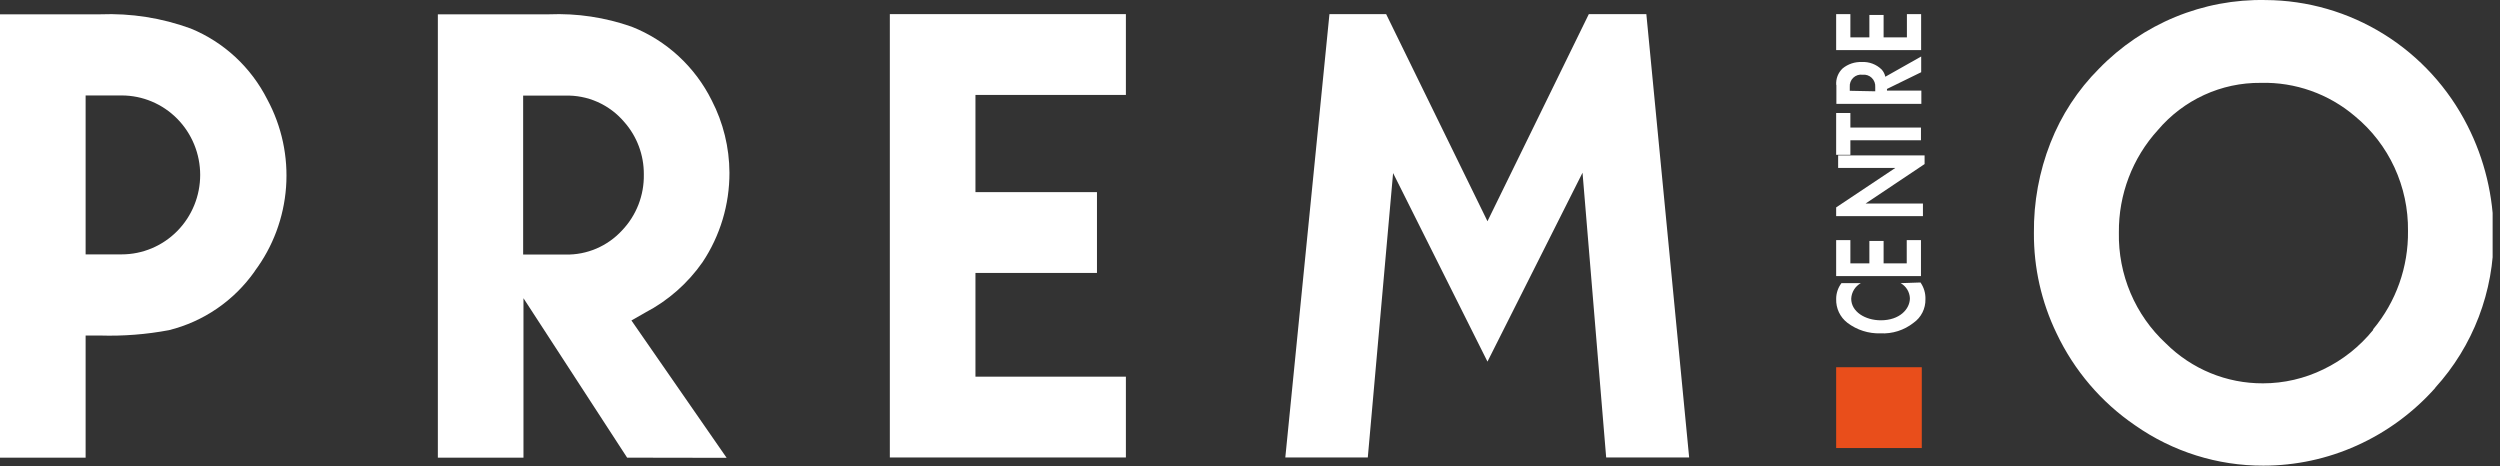 <?xml version="1.0" encoding="UTF-8"?> <svg xmlns="http://www.w3.org/2000/svg" width="177" height="33" viewBox="0 0 177 33" fill="none"><rect x="0" y="0" width="177" height="33" fill="#333333" stroke="none"/> <g clip-path="url(#clip0_616_4620)"> <path d="M18.035 19.195C19.325 17.471 20.095 15.407 20.253 13.251C20.411 11.095 19.949 8.939 18.925 7.042C17.773 4.764 15.849 2.981 13.506 2.02C11.452 1.269 9.274 0.928 7.092 1.013H0V32.402H6.062V23.755H7.081C8.716 23.805 10.352 23.678 11.961 23.376C14.414 22.768 16.57 21.288 18.035 19.207V19.195ZM6.062 18.01V6.758H8.614C10.088 6.758 11.502 7.35 12.545 8.405C13.587 9.461 14.173 10.892 14.173 12.384C14.173 13.876 13.587 15.307 12.545 16.362C11.502 17.417 10.088 18.01 8.614 18.01H6.062Z" fill="white"></path> <path d="M51.446 32.414L44.705 22.689L45.7 22.121C47.307 21.28 48.691 20.061 49.737 18.567C50.988 16.692 51.653 14.48 51.645 12.218C51.636 10.44 51.207 8.689 50.393 7.113C49.205 4.721 47.182 2.859 44.717 1.889C42.837 1.23 40.852 0.932 38.865 1.013H31V32.402H37.062V21.114L44.401 32.402L51.446 32.414ZM40.047 18.022H37.039V6.77H40C40.791 6.743 41.578 6.897 42.303 7.218C43.028 7.54 43.673 8.022 44.19 8.629C45.097 9.65 45.593 10.976 45.583 12.349C45.596 13.08 45.467 13.808 45.202 14.489C44.936 15.17 44.541 15.791 44.038 16.317C43.528 16.869 42.91 17.306 42.222 17.6C41.534 17.894 40.793 18.038 40.047 18.022V18.022Z" fill="white"></path> <path d="M79.713 6.721V1H63V32.389H79.713V26.668H69.062V19.324H77.665V13.603H69.062V6.721H79.713Z" fill="white"></path> <path d="M105.313 25.602L112.043 12.229L113.717 32.389H119.592L116.561 1H112.488L105.313 15.664L98.139 1H94.125L91 32.389H96.84L98.631 12.253L105.313 25.602Z" fill="white"></path> <path d="M130 26V31.721H136.062V26H130Z" fill="#E94E1B"></path> <path d="M172.394 27.472C175.096 24.515 176.581 20.626 176.549 16.598C176.545 13.92 175.911 11.28 174.699 8.899C173.351 6.234 171.305 3.995 168.785 2.426C166.265 0.857 163.368 0.019 160.409 0.003C158.217 -0.042 156.039 0.366 154.008 1.203C151.977 2.04 150.137 3.289 148.6 4.872C147.111 6.362 145.943 8.149 145.171 10.119C144.375 12.146 143.978 14.311 144.001 16.492C143.986 18.954 144.535 21.387 145.604 23.599C146.851 26.232 148.771 28.481 151.164 30.113C153.831 31.982 157.001 32.978 160.245 32.968C162.524 32.968 164.777 32.484 166.858 31.547C168.985 30.591 170.888 29.19 172.441 27.436L172.394 27.472ZM168.017 23.362C167.063 24.54 165.864 25.491 164.506 26.145C163.17 26.799 161.706 27.14 160.222 27.14C157.649 27.154 155.175 26.136 153.34 24.309C152.268 23.316 151.416 22.103 150.843 20.751C150.27 19.399 149.988 17.939 150.017 16.468C149.989 13.78 150.977 11.182 152.779 9.207C153.679 8.147 154.796 7.299 156.054 6.722C157.311 6.145 158.678 5.853 160.058 5.867C162.498 5.8 164.876 6.643 166.741 8.236C167.928 9.216 168.881 10.454 169.53 11.859C170.178 13.264 170.505 14.799 170.486 16.349C170.519 18.896 169.642 21.37 168.017 23.314V23.362Z" fill="white"></path> <path d="M135.97 20C136.212 20.345 136.335 20.761 136.321 21.184C136.328 21.512 136.255 21.836 136.108 22.127C135.961 22.419 135.744 22.669 135.478 22.855C134.812 23.38 133.981 23.645 133.138 23.601C132.296 23.628 131.471 23.365 130.797 22.855C130.541 22.659 130.335 22.405 130.196 22.112C130.058 21.819 129.991 21.497 130.001 21.173C129.998 20.766 130.13 20.37 130.375 20.047H131.745C131.548 20.157 131.382 20.316 131.263 20.508C131.144 20.701 131.076 20.922 131.066 21.149C131.066 22.073 132.061 22.677 133.161 22.677C134.495 22.677 135.221 21.883 135.221 21.113C135.211 20.894 135.146 20.68 135.031 20.493C134.916 20.307 134.756 20.153 134.565 20.047L135.97 20Z" fill="white"></path> <path d="M131.007 17V18.646H132.352V17.059H133.359V18.646H134.997V17H136.004V19.547H130V17H131.007Z" fill="white"></path> <path d="M136.144 15.3H130V14.684L134.19 11.888H130.14V11H136.261V11.616L132.083 14.411H136.144V15.3Z" fill="white"></path> <path d="M131.007 9.031H136.004V9.931H131.007V10.961H130V8H131.007V9.031Z" fill="white"></path> <path d="M130.005 6.025C129.987 5.806 130.019 5.585 130.098 5.38C130.177 5.175 130.301 4.991 130.461 4.841C130.841 4.532 131.319 4.372 131.807 4.391C132.067 4.375 132.327 4.415 132.57 4.506C132.814 4.598 133.037 4.74 133.223 4.924C133.352 5.067 133.441 5.243 133.481 5.433L136.02 4V5.113L133.598 6.298V6.416H136.032V7.352H130.016V6.025H130.005ZM132.767 6.464V6.168C132.776 6.047 132.759 5.926 132.717 5.813C132.674 5.699 132.607 5.597 132.521 5.513C132.435 5.429 132.331 5.366 132.218 5.328C132.105 5.289 131.984 5.277 131.865 5.291C131.747 5.275 131.627 5.285 131.514 5.322C131.4 5.359 131.296 5.422 131.21 5.505C131.123 5.588 131.056 5.689 131.014 5.802C130.971 5.915 130.954 6.036 130.964 6.156V6.428L132.767 6.464Z" fill="white"></path> <path d="M131.007 1V2.646H132.352V1.059H133.359V2.646H135.009V1H136.016V3.547H130V1H131.007Z" fill="white"></path> </g> <defs> <clipPath id="clip0_616_4620"> <rect width="176.478" height="33" fill="white"></rect> </clipPath> </defs> </svg> 